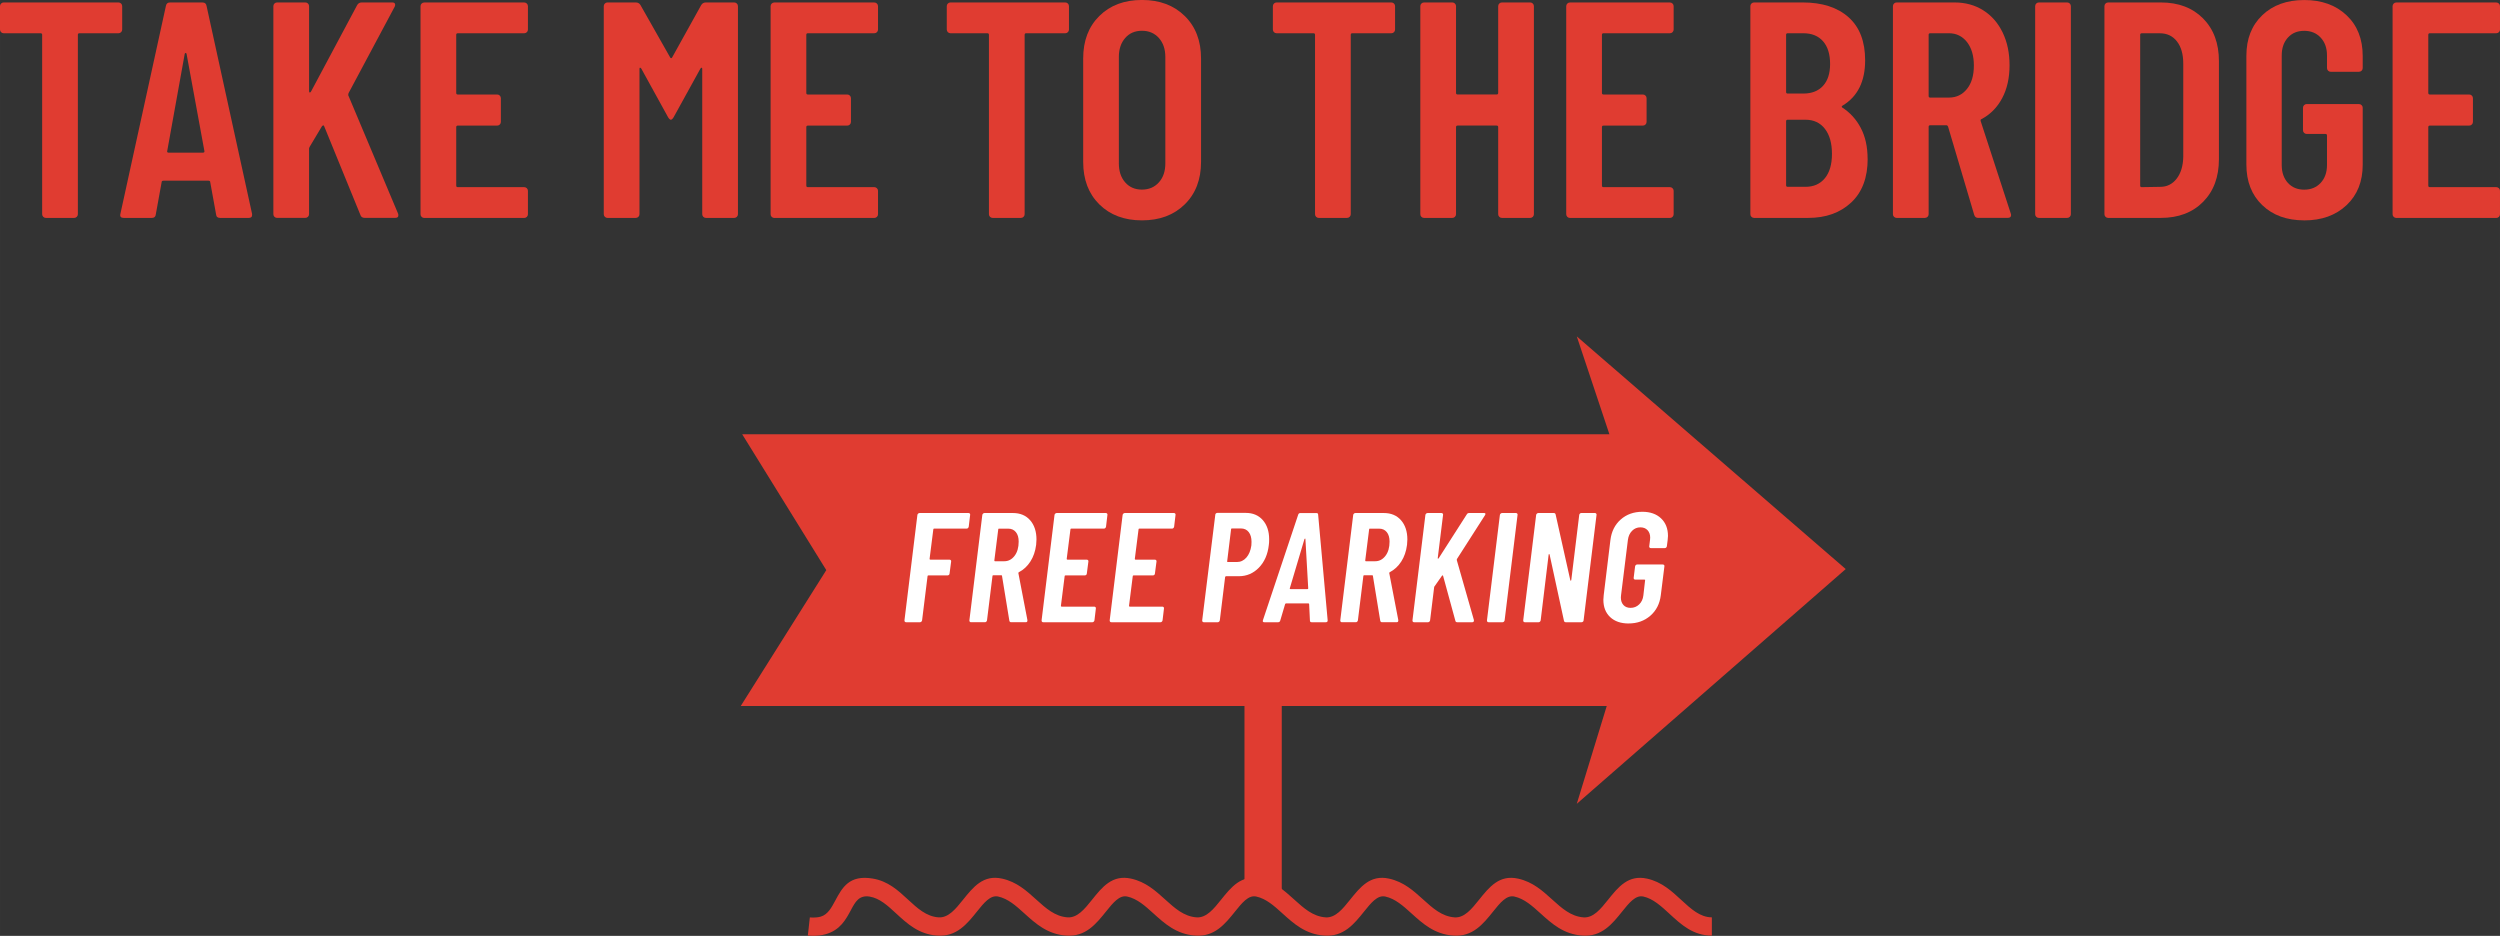 <?xml version="1.0" encoding="UTF-8"?>
<!DOCTYPE svg PUBLIC "-//W3C//DTD SVG 1.1//EN" "http://www.w3.org/Graphics/SVG/1.1/DTD/svg11.dtd">
<!-- Creator: CorelDRAW 2021.5 -->
<svg xmlns="http://www.w3.org/2000/svg" xml:space="preserve" width="45.434mm" height="17.008mm" version="1.1" style="shape-rendering:geometricPrecision; text-rendering:geometricPrecision; image-rendering:optimizeQuality; fill-rule:evenodd; clip-rule:evenodd"
viewBox="0 0 763.17 285.69"
 xmlns:xlink="http://www.w3.org/1999/xlink"
 xmlns:xodm="http://www.corel.com/coreldraw/odm/2003">
 <rect x="0" y="0" width="763.17" height="285.69" fill="#333333" stroke="none"/>
 <defs>
  <style type="text/css">
   <![CDATA[
    .fil1 {fill:#E03C31;fill-rule:nonzero}
    .fil0 {fill:#E03C31;fill-rule:nonzero}
    .fil2 {fill:white;fill-rule:nonzero}
   ]]>
  </style>
 </defs>
 <g id="Layer_x0020_1">
  <path class="fil0" d="M36.17 0.75c0.31,0 0.58,0.11 0.8,0.33 0.22,0.22 0.33,0.49 0.33,0.8l0 7.14c0,0.31 -0.11,0.58 -0.33,0.8 -0.22,0.22 -0.49,0.33 -0.8,0.33l-11.93 0c-0.31,0 -0.47,0.16 -0.47,0.47l0 54.77c0,0.31 -0.11,0.58 -0.33,0.8 -0.22,0.22 -0.49,0.33 -0.8,0.33l-8.64 0c-0.31,0 -0.58,-0.11 -0.8,-0.33 -0.22,-0.22 -0.33,-0.49 -0.33,-0.8l0 -54.77c0,-0.31 -0.16,-0.47 -0.47,-0.47l-11.27 0c-0.31,0 -0.58,-0.11 -0.8,-0.33 -0.22,-0.22 -0.33,-0.49 -0.33,-0.8l0 -7.14c0,-0.31 0.11,-0.58 0.33,-0.8 0.22,-0.22 0.49,-0.33 0.8,-0.33l35.04 0z"/>
  <path id="_1" class="fil0" d="M67.19 66.52c-0.75,0 -1.16,-0.34 -1.22,-1.03l-1.79 -9.86c0,-0.31 -0.19,-0.47 -0.56,-0.47l-13.72 0c-0.38,0 -0.56,0.16 -0.56,0.47l-1.79 9.86c-0.06,0.69 -0.47,1.03 -1.22,1.03l-8.55 0c-0.88,0 -1.22,-0.41 -1.03,-1.22l13.9 -63.51c0.13,-0.69 0.53,-1.03 1.22,-1.03l9.96 0c0.69,0 1.1,0.34 1.22,1.03l13.9 63.51 0 0.38c0,0.56 -0.34,0.84 -1.03,0.84l-8.74 0zm-16.16 -20.39c-0.06,0.31 0.09,0.47 0.47,0.47l10.43 0c0.38,0 0.53,-0.16 0.47,-0.47l-5.45 -29.69c-0.06,-0.19 -0.16,-0.28 -0.28,-0.28 -0.13,0 -0.22,0.09 -0.28,0.28l-5.35 29.69z"/>
  <path id="_2" class="fil0" d="M84.58 66.52c-0.31,0 -0.58,-0.11 -0.8,-0.33 -0.22,-0.22 -0.33,-0.49 -0.33,-0.8l0 -63.51c0,-0.31 0.11,-0.58 0.33,-0.8 0.22,-0.22 0.49,-0.33 0.8,-0.33l8.64 0c0.31,0 0.58,0.11 0.8,0.33 0.22,0.22 0.33,0.49 0.33,0.8l0 25.93c0,0.25 0.06,0.39 0.19,0.42 0.13,0.03 0.25,-0.05 0.38,-0.24l14.09 -26.4c0.31,-0.56 0.78,-0.84 1.41,-0.84l9.3 0c0.44,0 0.72,0.12 0.84,0.38 0.12,0.25 0.09,0.56 -0.09,0.94l-14.09 26.4c-0.06,0.25 -0.09,0.44 -0.09,0.56l15.22 36.17c0.06,0.13 0.09,0.31 0.09,0.56 0,0.5 -0.31,0.75 -0.94,0.75l-9.3 0c-0.69,0 -1.13,-0.28 -1.32,-0.84l-11.09 -27.15c-0.06,-0.19 -0.16,-0.27 -0.28,-0.24 -0.13,0.03 -0.25,0.11 -0.38,0.24l-3.76 6.29c-0.12,0.25 -0.19,0.44 -0.19,0.56l0 20.01c0,0.31 -0.11,0.58 -0.33,0.8 -0.22,0.22 -0.49,0.33 -0.8,0.33l-8.64 0z"/>
  <path id="_3" class="fil0" d="M161.16 9.02c0,0.31 -0.11,0.58 -0.33,0.8 -0.22,0.22 -0.49,0.33 -0.8,0.33l-20.29 0c-0.31,0 -0.47,0.16 -0.47,0.47l0 17.76c0,0.31 0.16,0.47 0.47,0.47l12.03 0c0.31,0 0.58,0.11 0.8,0.33 0.22,0.22 0.33,0.49 0.33,0.8l0 7.23c0,0.31 -0.11,0.58 -0.33,0.8 -0.22,0.22 -0.49,0.33 -0.8,0.33l-12.03 0c-0.31,0 -0.47,0.16 -0.47,0.47l0 17.85c0,0.31 0.16,0.47 0.47,0.47l20.29 0c0.31,0 0.58,0.11 0.8,0.33 0.22,0.22 0.33,0.49 0.33,0.8l0 7.14c0,0.31 -0.11,0.58 -0.33,0.8 -0.22,0.22 -0.49,0.33 -0.8,0.33l-30.53 0c-0.31,0 -0.58,-0.11 -0.8,-0.33 -0.22,-0.22 -0.33,-0.49 -0.33,-0.8l0 -63.51c0,-0.31 0.11,-0.58 0.33,-0.8 0.22,-0.22 0.49,-0.33 0.8,-0.33l30.53 0c0.31,0 0.58,0.11 0.8,0.33 0.22,0.22 0.33,0.49 0.33,0.8l0 7.14z"/>
  <path id="_4" class="fil0" d="M214.09 1.5c0.31,-0.5 0.78,-0.75 1.41,-0.75l8.64 0c0.31,0 0.58,0.11 0.8,0.33 0.22,0.22 0.33,0.49 0.33,0.8l0 63.51c0,0.31 -0.11,0.58 -0.33,0.8 -0.22,0.22 -0.49,0.33 -0.8,0.33l-8.64 0c-0.31,0 -0.58,-0.11 -0.8,-0.33 -0.22,-0.22 -0.33,-0.49 -0.33,-0.8l0 -44.35c0,-0.25 -0.06,-0.37 -0.19,-0.37 -0.12,0 -0.25,0.09 -0.37,0.28l-8.18 14.85c-0.31,0.5 -0.59,0.75 -0.84,0.75 -0.25,0 -0.53,-0.25 -0.84,-0.75l-8.18 -14.85c-0.12,-0.19 -0.25,-0.28 -0.37,-0.28 -0.13,0 -0.19,0.12 -0.19,0.37l0 44.35c0,0.31 -0.11,0.58 -0.33,0.8 -0.22,0.22 -0.49,0.33 -0.8,0.33l-8.64 0c-0.31,0 -0.58,-0.11 -0.8,-0.33 -0.22,-0.22 -0.33,-0.49 -0.33,-0.8l0 -63.51c0,-0.31 0.11,-0.58 0.33,-0.8 0.22,-0.22 0.49,-0.33 0.8,-0.33l8.64 0c0.63,0 1.1,0.25 1.41,0.75l9.11 16.07c0.19,0.25 0.38,0.25 0.56,0l8.92 -16.07z"/>
  <path id="_5" class="fil0" d="M268.03 9.02c0,0.31 -0.11,0.58 -0.33,0.8 -0.22,0.22 -0.49,0.33 -0.8,0.33l-20.29 0c-0.31,0 -0.47,0.16 -0.47,0.47l0 17.76c0,0.31 0.16,0.47 0.47,0.47l12.03 0c0.31,0 0.58,0.11 0.8,0.33 0.22,0.22 0.33,0.49 0.33,0.8l0 7.23c0,0.31 -0.11,0.58 -0.33,0.8 -0.22,0.22 -0.49,0.33 -0.8,0.33l-12.03 0c-0.31,0 -0.47,0.16 -0.47,0.47l0 17.85c0,0.31 0.16,0.47 0.47,0.47l20.29 0c0.31,0 0.58,0.11 0.8,0.33 0.22,0.22 0.33,0.49 0.33,0.8l0 7.14c0,0.31 -0.11,0.58 -0.33,0.8 -0.22,0.22 -0.49,0.33 -0.8,0.33l-30.53 0c-0.31,0 -0.58,-0.11 -0.8,-0.33 -0.22,-0.22 -0.33,-0.49 -0.33,-0.8l0 -63.51c0,-0.31 0.11,-0.58 0.33,-0.8 0.22,-0.22 0.49,-0.33 0.8,-0.33l30.53 0c0.31,0 0.58,0.11 0.8,0.33 0.22,0.22 0.33,0.49 0.33,0.8l0 7.14z"/>
  <path id="_6" class="fil0" d="M325.19 0.75c0.31,0 0.58,0.11 0.8,0.33 0.22,0.22 0.33,0.49 0.33,0.8l0 7.14c0,0.31 -0.11,0.58 -0.33,0.8 -0.22,0.22 -0.49,0.33 -0.8,0.33l-11.93 0c-0.31,0 -0.47,0.16 -0.47,0.47l0 54.77c0,0.31 -0.11,0.58 -0.33,0.8 -0.22,0.22 -0.49,0.33 -0.8,0.33l-8.64 0c-0.31,0 -0.58,-0.11 -0.8,-0.33 -0.22,-0.22 -0.33,-0.49 -0.33,-0.8l0 -54.77c0,-0.31 -0.16,-0.47 -0.47,-0.47l-11.27 0c-0.31,0 -0.58,-0.11 -0.8,-0.33 -0.22,-0.22 -0.33,-0.49 -0.33,-0.8l0 -7.14c0,-0.31 0.11,-0.58 0.33,-0.8 0.22,-0.22 0.49,-0.33 0.8,-0.33l35.04 0z"/>
  <path id="_7" class="fil0" d="M348.6 67.27c-5.39,0 -9.72,-1.63 -13.01,-4.88 -3.29,-3.26 -4.93,-7.58 -4.93,-12.97l0 -31.57c0,-5.39 1.64,-9.71 4.93,-12.97 3.29,-3.26 7.63,-4.89 13.01,-4.89 5.39,0 9.74,1.63 13.06,4.89 3.32,3.26 4.98,7.58 4.98,12.97l0 31.57c0,5.39 -1.66,9.71 -4.98,12.97 -3.32,3.26 -7.67,4.88 -13.06,4.88zm0 -9.39c2.13,0 3.85,-0.74 5.17,-2.21 1.32,-1.47 1.97,-3.4 1.97,-5.78l0 -32.51c0,-2.38 -0.66,-4.31 -1.97,-5.78 -1.32,-1.47 -3.04,-2.21 -5.17,-2.21 -2.13,0 -3.84,0.74 -5.12,2.21 -1.28,1.47 -1.93,3.4 -1.93,5.78l0 32.51c0,2.38 0.64,4.31 1.93,5.78 1.28,1.47 2.99,2.21 5.12,2.21z"/>
  <path id="_8" class="fil0" d="M424.74 0.75c0.31,0 0.58,0.11 0.8,0.33 0.22,0.22 0.33,0.49 0.33,0.8l0 7.14c0,0.31 -0.11,0.58 -0.33,0.8 -0.22,0.22 -0.49,0.33 -0.8,0.33l-11.93 0c-0.31,0 -0.47,0.16 -0.47,0.47l0 54.77c0,0.31 -0.11,0.58 -0.33,0.8 -0.22,0.22 -0.49,0.33 -0.8,0.33l-8.64 0c-0.31,0 -0.58,-0.11 -0.8,-0.33 -0.22,-0.22 -0.33,-0.49 -0.33,-0.8l0 -54.77c0,-0.31 -0.16,-0.47 -0.47,-0.47l-11.27 0c-0.31,0 -0.58,-0.11 -0.8,-0.33 -0.22,-0.22 -0.33,-0.49 -0.33,-0.8l0 -7.14c0,-0.31 0.11,-0.58 0.33,-0.8 0.22,-0.22 0.49,-0.33 0.8,-0.33l35.04 0z"/>
  <path id="_9" class="fil0" d="M457.35 1.88c0,-0.31 0.11,-0.58 0.33,-0.8 0.22,-0.22 0.49,-0.33 0.8,-0.33l8.64 0c0.31,0 0.58,0.11 0.8,0.33 0.22,0.22 0.33,0.49 0.33,0.8l0 63.51c0,0.31 -0.11,0.58 -0.33,0.8 -0.22,0.22 -0.49,0.33 -0.8,0.33l-8.64 0c-0.31,0 -0.58,-0.11 -0.8,-0.33 -0.22,-0.22 -0.33,-0.49 -0.33,-0.8l0 -26.59c0,-0.31 -0.16,-0.47 -0.47,-0.47l-11.93 0c-0.31,0 -0.47,0.16 -0.47,0.47l0 26.59c0,0.31 -0.11,0.58 -0.33,0.8 -0.22,0.22 -0.49,0.33 -0.8,0.33l-8.64 0c-0.31,0 -0.58,-0.11 -0.8,-0.33 -0.22,-0.22 -0.33,-0.49 -0.33,-0.8l0 -63.51c0,-0.31 0.11,-0.58 0.33,-0.8 0.22,-0.22 0.49,-0.33 0.8,-0.33l8.64 0c0.31,0 0.58,0.11 0.8,0.33 0.22,0.22 0.33,0.49 0.33,0.8l0 26.49c0,0.31 0.16,0.47 0.47,0.47l11.93 0c0.31,0 0.47,-0.16 0.47,-0.47l0 -26.49z"/>
  <path id="_10" class="fil0" d="M510.91 9.02c0,0.31 -0.11,0.58 -0.33,0.8 -0.22,0.22 -0.49,0.33 -0.8,0.33l-20.29 0c-0.31,0 -0.47,0.16 -0.47,0.47l0 17.76c0,0.31 0.16,0.47 0.47,0.47l12.03 0c0.31,0 0.58,0.11 0.8,0.33 0.22,0.22 0.33,0.49 0.33,0.8l0 7.23c0,0.31 -0.11,0.58 -0.33,0.8 -0.22,0.22 -0.49,0.33 -0.8,0.33l-12.03 0c-0.31,0 -0.47,0.16 -0.47,0.47l0 17.85c0,0.31 0.16,0.47 0.47,0.47l20.29 0c0.31,0 0.58,0.11 0.8,0.33 0.22,0.22 0.33,0.49 0.33,0.8l0 7.14c0,0.31 -0.11,0.58 -0.33,0.8 -0.22,0.22 -0.49,0.33 -0.8,0.33l-30.53 0c-0.31,0 -0.58,-0.11 -0.8,-0.33 -0.22,-0.22 -0.33,-0.49 -0.33,-0.8l0 -63.51c0,-0.31 0.11,-0.58 0.33,-0.8 0.22,-0.22 0.49,-0.33 0.8,-0.33l30.53 0c0.31,0 0.58,0.11 0.8,0.33 0.22,0.22 0.33,0.49 0.33,0.8l0 7.14z"/>
  <path id="_11" class="fil0" d="M570.14 48.48c0,5.76 -1.68,10.21 -5.03,13.34 -3.35,3.13 -7.72,4.7 -13.11,4.7l-16.54 0c-0.31,0 -0.58,-0.11 -0.8,-0.33 -0.22,-0.22 -0.33,-0.49 -0.33,-0.8l0 -63.51c0,-0.31 0.11,-0.58 0.33,-0.8 0.22,-0.22 0.49,-0.33 0.8,-0.33l14.84 0c5.95,0 10.62,1.5 14,4.51 3.38,3.01 5.07,7.39 5.07,13.15 0,6.45 -2.29,11.06 -6.86,13.81 -0.31,0.19 -0.37,0.38 -0.19,0.56 2.44,1.57 4.35,3.66 5.73,6.3 1.38,2.63 2.07,5.76 2.07,9.39zm-24.43 -38.33c-0.31,0 -0.47,0.16 -0.47,0.47l0 17.47c0,0.31 0.16,0.47 0.47,0.47l4.79 0c2.57,0 4.57,-0.78 6.01,-2.35 1.44,-1.57 2.16,-3.79 2.16,-6.67 0,-3.01 -0.72,-5.32 -2.16,-6.95 -1.44,-1.63 -3.45,-2.44 -6.01,-2.44l-4.79 0zm5.45 46.88c2.51,0 4.48,-0.88 5.92,-2.63 1.44,-1.75 2.16,-4.23 2.16,-7.42 0,-3.26 -0.72,-5.81 -2.16,-7.66 -1.44,-1.85 -3.41,-2.77 -5.92,-2.77l-5.45 0c-0.31,0 -0.47,0.16 -0.47,0.47l0 19.54c0,0.31 0.16,0.47 0.47,0.47l5.45 0z"/>
  <path id="_12" class="fil0" d="M603.88 66.52c-0.63,0 -1.03,-0.31 -1.22,-0.94l-7.99 -26.96c-0.12,-0.25 -0.28,-0.38 -0.47,-0.38l-4.98 0c-0.31,0 -0.47,0.16 -0.47,0.47l0 26.68c0,0.31 -0.11,0.58 -0.33,0.8 -0.22,0.22 -0.49,0.33 -0.8,0.33l-8.64 0c-0.31,0 -0.58,-0.11 -0.8,-0.33 -0.22,-0.22 -0.33,-0.49 -0.33,-0.8l0 -63.51c0,-0.31 0.11,-0.58 0.33,-0.8 0.22,-0.22 0.49,-0.33 0.8,-0.33l17.66 0c3.32,0 6.25,0.8 8.78,2.4 2.54,1.6 4.51,3.85 5.92,6.76 1.41,2.91 2.11,6.25 2.11,10.01 0,3.88 -0.75,7.23 -2.25,10.05 -1.5,2.82 -3.6,4.95 -6.3,6.39 -0.25,0.06 -0.34,0.25 -0.28,0.56l9.21 28.28c0.06,0.13 0.09,0.28 0.09,0.47 0,0.56 -0.34,0.84 -1.03,0.84l-9.02 0zm-14.66 -56.37c-0.31,0 -0.47,0.16 -0.47,0.47l0 18.7c0,0.31 0.16,0.47 0.47,0.47l5.73 0c2.26,0 4.09,-0.88 5.5,-2.63 1.41,-1.75 2.11,-4.13 2.11,-7.14 0,-3.01 -0.71,-5.4 -2.11,-7.19 -1.41,-1.78 -3.24,-2.68 -5.5,-2.68l-5.73 0z"/>
  <path id="_13" class="fil0" d="M622.4 66.52c-0.31,0 -0.58,-0.11 -0.8,-0.33 -0.22,-0.22 -0.33,-0.49 -0.33,-0.8l0 -63.51c0,-0.31 0.11,-0.58 0.33,-0.8 0.22,-0.22 0.49,-0.33 0.8,-0.33l8.64 0c0.31,0 0.58,0.11 0.8,0.33 0.22,0.22 0.33,0.49 0.33,0.8l0 63.51c0,0.31 -0.11,0.58 -0.33,0.8 -0.22,0.22 -0.49,0.33 -0.8,0.33l-8.64 0z"/>
  <path id="_14" class="fil0" d="M643.55 66.52c-0.31,0 -0.58,-0.11 -0.8,-0.33 -0.22,-0.22 -0.33,-0.49 -0.33,-0.8l0 -63.51c0,-0.31 0.11,-0.58 0.33,-0.8 0.22,-0.22 0.49,-0.33 0.8,-0.33l16.06 0c5.39,0 9.69,1.63 12.92,4.88 3.23,3.26 4.84,7.61 4.84,13.06l0 29.88c0,5.45 -1.61,9.8 -4.84,13.06 -3.23,3.26 -7.53,4.89 -12.92,4.89l-16.06 0zm9.77 -9.86c0,0.31 0.16,0.47 0.47,0.47l5.64 -0.09c2.07,0 3.74,-0.83 5.03,-2.49 1.28,-1.66 1.96,-3.87 2.02,-6.62l0 -28.56c0,-2.82 -0.64,-5.06 -1.92,-6.72 -1.28,-1.66 -3.02,-2.49 -5.22,-2.49l-5.54 0c-0.31,0 -0.47,0.16 -0.47,0.47l0 46.04z"/>
  <path id="_15" class="fil0" d="M703.41 67.27c-5.32,0 -9.6,-1.55 -12.82,-4.65 -3.23,-3.1 -4.84,-7.22 -4.84,-12.35l0 -33.26c0,-5.13 1.61,-9.25 4.84,-12.35 3.23,-3.1 7.5,-4.65 12.82,-4.65 5.32,0 9.63,1.55 12.92,4.65 3.29,3.1 4.93,7.25 4.93,12.45l0 3.67c0,0.31 -0.11,0.58 -0.33,0.8 -0.22,0.22 -0.49,0.33 -0.8,0.33l-8.64 0c-0.31,0 -0.58,-0.11 -0.8,-0.33 -0.22,-0.22 -0.33,-0.49 -0.33,-0.8l0 -3.85c0,-2.25 -0.64,-4.07 -1.93,-5.45 -1.28,-1.38 -2.96,-2.07 -5.03,-2.07 -2.07,0 -3.73,0.69 -4.98,2.07 -1.25,1.38 -1.88,3.19 -1.88,5.45l0 33.45c0,2.25 0.63,4.07 1.88,5.45 1.25,1.38 2.91,2.07 4.98,2.07 2.07,0 3.74,-0.69 5.03,-2.07 1.28,-1.38 1.93,-3.19 1.93,-5.45l0 -9.02c0,-0.31 -0.16,-0.47 -0.47,-0.47l-5.73 0c-0.31,0 -0.58,-0.11 -0.8,-0.33 -0.22,-0.22 -0.33,-0.49 -0.33,-0.8l0 -6.86c0,-0.31 0.11,-0.58 0.33,-0.8 0.22,-0.22 0.49,-0.33 0.8,-0.33l15.97 0c0.31,0 0.58,0.11 0.8,0.33 0.22,0.22 0.33,0.49 0.33,0.8l0 17.38c0,5.13 -1.64,9.25 -4.93,12.35 -3.29,3.1 -7.59,4.65 -12.92,4.65z"/>
  <path id="_16" class="fil0" d="M763.17 9.02c0,0.31 -0.11,0.58 -0.33,0.8 -0.22,0.22 -0.49,0.33 -0.8,0.33l-20.29 0c-0.31,0 -0.47,0.16 -0.47,0.47l0 17.76c0,0.31 0.16,0.47 0.47,0.47l12.03 0c0.31,0 0.58,0.11 0.8,0.33 0.22,0.22 0.33,0.49 0.33,0.8l0 7.23c0,0.31 -0.11,0.58 -0.33,0.8 -0.22,0.22 -0.49,0.33 -0.8,0.33l-12.03 0c-0.31,0 -0.47,0.16 -0.47,0.47l0 17.85c0,0.31 0.16,0.47 0.47,0.47l20.29 0c0.31,0 0.58,0.11 0.8,0.33 0.22,0.22 0.33,0.49 0.33,0.8l0 7.14c0,0.31 -0.11,0.58 -0.33,0.8 -0.22,0.22 -0.49,0.33 -0.8,0.33l-30.53 0c-0.31,0 -0.58,-0.11 -0.8,-0.33 -0.22,-0.22 -0.33,-0.49 -0.33,-0.8l0 -63.51c0,-0.31 0.11,-0.58 0.33,-0.8 0.22,-0.22 0.49,-0.33 0.8,-0.33l30.53 0c0.31,0 0.58,0.11 0.8,0.33 0.22,0.22 0.33,0.49 0.33,0.8l0 7.14z"/>
 </g>
 <g id="Layer_x0020_1_0">
  <polygon class="fil1" points="226.57,132.57 491.3,132.57 481.34,102.69 563.44,173.72 481.34,245.38 490.49,215.51 391.28,215.51 391.28,272.64 379.9,269.17 379.9,215.51 226.13,215.51 252.24,174.04 "/>
  <path class="fil2" d="M295.71 160.8c-0.03,0.16 -0.1,0.29 -0.21,0.4 -0.11,0.11 -0.25,0.17 -0.4,0.17l-9.95 0c-0.16,0 -0.24,0.08 -0.24,0.24l-1.14 9c0,0.16 0.08,0.24 0.24,0.24l5.86 0c0.16,0 0.29,0.06 0.38,0.17 0.1,0.11 0.13,0.25 0.1,0.4l-0.48 3.67c0,0.16 -0.06,0.29 -0.19,0.4 -0.13,0.11 -0.27,0.17 -0.43,0.17l-5.86 0c-0.16,0 -0.24,0.08 -0.24,0.24l-1.67 13.48c-0.03,0.16 -0.1,0.29 -0.22,0.4 -0.11,0.11 -0.25,0.17 -0.4,0.17l-4.24 0c-0.35,0 -0.52,-0.19 -0.52,-0.57l3.95 -32.2c0.03,-0.16 0.11,-0.29 0.24,-0.4 0.13,-0.11 0.27,-0.17 0.43,-0.17l14.95 0c0.16,0 0.29,0.06 0.38,0.17 0.1,0.11 0.13,0.25 0.1,0.4l-0.43 3.62z"/>
  <path id="_1_1" class="fil2" d="M308.69 189.95c-0.32,0 -0.51,-0.16 -0.57,-0.48l-2.24 -13.67c0,-0.03 -0.02,-0.07 -0.05,-0.12 -0.03,-0.05 -0.08,-0.07 -0.14,-0.07l-2.48 0c-0.16,0 -0.24,0.08 -0.24,0.24l-1.67 13.53c-0.03,0.16 -0.1,0.29 -0.22,0.4 -0.11,0.11 -0.25,0.17 -0.4,0.17l-4.24 0c-0.35,0 -0.52,-0.19 -0.52,-0.57l3.95 -32.2c0.03,-0.16 0.11,-0.29 0.24,-0.4 0.13,-0.11 0.27,-0.17 0.43,-0.17l8.67 0c2.22,0 3.98,0.74 5.26,2.21 1.29,1.48 1.93,3.44 1.93,5.88 0,0.32 -0.03,0.86 -0.1,1.62 -0.25,1.97 -0.84,3.67 -1.76,5.1 -0.92,1.43 -2.08,2.51 -3.48,3.24 -0.13,0.03 -0.19,0.13 -0.19,0.29l2.76 14.33 0 0.19c0,0.32 -0.17,0.48 -0.52,0.48l-4.43 0zm-3.72 -28.58c-0.16,0 -0.24,0.08 -0.24,0.24l-1.19 9.48c0,0.16 0.06,0.24 0.19,0.24l2.86 0c1.24,0 2.28,-0.55 3.12,-1.64 0.84,-1.1 1.26,-2.55 1.26,-4.36 0,-1.24 -0.29,-2.21 -0.86,-2.9 -0.57,-0.7 -1.35,-1.05 -2.33,-1.05l-2.81 0z"/>
  <path id="_2_2" class="fil2" d="M337.63 160.8c-0.03,0.16 -0.1,0.29 -0.22,0.4 -0.11,0.11 -0.25,0.17 -0.4,0.17l-10 0c-0.16,0 -0.24,0.08 -0.24,0.24l-1.14 9c0,0.16 0.08,0.24 0.24,0.24l5.9 0c0.16,0 0.29,0.06 0.38,0.17 0.1,0.11 0.13,0.25 0.1,0.4l-0.48 3.67c0,0.16 -0.06,0.29 -0.19,0.4 -0.13,0.11 -0.27,0.17 -0.43,0.17l-5.91 0c-0.16,0 -0.24,0.08 -0.24,0.24l-1.14 9.05c0,0.16 0.08,0.24 0.24,0.24l9.95 0c0.16,0 0.29,0.06 0.38,0.17 0.1,0.11 0.13,0.25 0.1,0.4l-0.43 3.62c-0.03,0.16 -0.1,0.29 -0.22,0.4 -0.11,0.11 -0.25,0.17 -0.4,0.17l-15 0c-0.35,0 -0.52,-0.19 -0.52,-0.57l3.95 -32.2c0.03,-0.16 0.11,-0.29 0.24,-0.4 0.13,-0.11 0.27,-0.17 0.43,-0.17l15 0c0.16,0 0.29,0.06 0.38,0.17 0.1,0.11 0.13,0.25 0.1,0.4l-0.43 3.62z"/>
  <path id="_3_3" class="fil2" d="M358.42 160.8c-0.03,0.16 -0.1,0.29 -0.22,0.4 -0.11,0.11 -0.25,0.17 -0.4,0.17l-10 0c-0.16,0 -0.24,0.08 -0.24,0.24l-1.14 9c0,0.16 0.08,0.24 0.24,0.24l5.9 0c0.16,0 0.29,0.06 0.38,0.17 0.1,0.11 0.13,0.25 0.1,0.4l-0.48 3.67c0,0.16 -0.06,0.29 -0.19,0.4 -0.13,0.11 -0.27,0.17 -0.43,0.17l-5.91 0c-0.16,0 -0.24,0.08 -0.24,0.24l-1.14 9.05c0,0.16 0.08,0.24 0.24,0.24l9.95 0c0.16,0 0.29,0.06 0.38,0.17 0.1,0.11 0.13,0.25 0.1,0.4l-0.43 3.62c-0.03,0.16 -0.1,0.29 -0.22,0.4 -0.11,0.11 -0.25,0.17 -0.4,0.17l-15 0c-0.35,0 -0.52,-0.19 -0.52,-0.57l3.95 -32.2c0.03,-0.16 0.11,-0.29 0.24,-0.4 0.13,-0.11 0.27,-0.17 0.43,-0.17l15 0c0.16,0 0.29,0.06 0.38,0.17 0.1,0.11 0.13,0.25 0.1,0.4l-0.43 3.62z"/>
  <path id="_4_4" class="fil2" d="M380.28 156.57c2.19,0 3.93,0.74 5.22,2.21 1.28,1.48 1.93,3.42 1.93,5.83 0,0.76 -0.03,1.35 -0.1,1.76 -0.32,2.86 -1.33,5.16 -3.02,6.91 -1.7,1.75 -3.74,2.62 -6.12,2.62l-3.91 0c-0.13,0 -0.22,0.08 -0.29,0.24l-1.62 13.24c-0.03,0.16 -0.1,0.29 -0.22,0.4 -0.11,0.11 -0.25,0.17 -0.4,0.17l-4.24 0c-0.35,0 -0.52,-0.19 -0.52,-0.57l4 -32.24c0,-0.16 0.06,-0.29 0.19,-0.4 0.13,-0.11 0.27,-0.17 0.43,-0.17l8.67 0zm-2.71 15c1.14,0 2.11,-0.45 2.91,-1.36 0.79,-0.91 1.3,-2.13 1.52,-3.69 0.03,-0.25 0.05,-0.62 0.05,-1.1 0,-1.27 -0.29,-2.27 -0.86,-3 -0.57,-0.73 -1.37,-1.1 -2.38,-1.1l-2.76 0c-0.16,0 -0.24,0.08 -0.24,0.24l-1.19 9.76c-0.06,0.16 0,0.24 0.19,0.24l2.76 0z"/>
  <path id="_5_5" class="fil2" d="M400.4 189.95c-0.35,0 -0.52,-0.17 -0.52,-0.52l-0.24 -5c0,-0.16 -0.1,-0.24 -0.29,-0.24l-6.72 0c-0.16,0 -0.27,0.08 -0.33,0.24l-1.48 5c-0.1,0.35 -0.32,0.52 -0.67,0.52l-4.19 0c-0.41,0 -0.56,-0.21 -0.43,-0.62l10.76 -32.19c0.1,-0.35 0.32,-0.52 0.67,-0.52l4.91 0c0.35,0 0.52,0.17 0.52,0.52l2.9 32.19 0 0.1c0,0.35 -0.19,0.52 -0.57,0.52l-4.33 0zm-6.67 -10.34c-0.03,0.16 0.05,0.24 0.24,0.24l5.1 0c0.19,0 0.29,-0.08 0.29,-0.24l-0.86 -15.05c0,-0.1 -0.03,-0.14 -0.1,-0.14 -0.06,0 -0.13,0.05 -0.19,0.14l-4.48 15.05z"/>
  <path id="_6_6" class="fil2" d="M421.91 189.95c-0.32,0 -0.51,-0.16 -0.57,-0.48l-2.24 -13.67c0,-0.03 -0.02,-0.07 -0.05,-0.12 -0.03,-0.05 -0.08,-0.07 -0.14,-0.07l-2.48 0c-0.16,0 -0.24,0.08 -0.24,0.24l-1.67 13.53c-0.03,0.16 -0.1,0.29 -0.22,0.4 -0.11,0.11 -0.25,0.17 -0.4,0.17l-4.24 0c-0.35,0 -0.52,-0.19 -0.52,-0.57l3.95 -32.2c0.03,-0.16 0.11,-0.29 0.24,-0.4 0.13,-0.11 0.27,-0.17 0.43,-0.17l8.67 0c2.22,0 3.98,0.74 5.26,2.21 1.29,1.48 1.93,3.44 1.93,5.88 0,0.32 -0.03,0.86 -0.1,1.62 -0.25,1.97 -0.84,3.67 -1.76,5.1 -0.92,1.43 -2.08,2.51 -3.48,3.24 -0.13,0.03 -0.19,0.13 -0.19,0.29l2.76 14.33 0 0.19c0,0.32 -0.17,0.48 -0.52,0.48l-4.43 0zm-3.72 -28.58c-0.16,0 -0.24,0.08 -0.24,0.24l-1.19 9.48c0,0.16 0.06,0.24 0.19,0.24l2.86 0c1.24,0 2.28,-0.55 3.12,-1.64 0.84,-1.1 1.26,-2.55 1.26,-4.36 0,-1.24 -0.29,-2.21 -0.86,-2.9 -0.57,-0.7 -1.35,-1.05 -2.33,-1.05l-2.81 0z"/>
  <path id="_7_7" class="fil2" d="M431.7 189.95c-0.35,0 -0.52,-0.19 -0.52,-0.57l3.95 -32.2c0.03,-0.16 0.11,-0.29 0.24,-0.4 0.13,-0.11 0.27,-0.17 0.43,-0.17l4.24 0c0.16,0 0.29,0.06 0.38,0.17 0.1,0.11 0.13,0.25 0.1,0.4l-1.62 13.15c-0.03,0.13 -0.01,0.2 0.07,0.21 0.08,0.02 0.15,-0.02 0.21,-0.12l8.57 -13.38c0.16,-0.29 0.4,-0.43 0.71,-0.43l4.57 0c0.29,0 0.43,0.1 0.43,0.29 0,0.1 -0.05,0.22 -0.14,0.38l-8.57 13.38c-0.03,0.13 -0.05,0.22 -0.05,0.29l5.24 18.34 0 0.14c0,0.35 -0.17,0.52 -0.52,0.52l-4.57 0c-0.32,0 -0.51,-0.14 -0.57,-0.43l-3.76 -13.76c-0.03,-0.1 -0.08,-0.14 -0.14,-0.12 -0.06,0.02 -0.13,0.06 -0.19,0.12l-2.24 3.19c-0.03,0.03 -0.06,0.07 -0.1,0.12 -0.03,0.05 -0.05,0.1 -0.05,0.17l-1.24 10.14c-0.03,0.16 -0.1,0.29 -0.22,0.4 -0.11,0.11 -0.25,0.17 -0.4,0.17l-4.24 0z"/>
  <path id="_8_8" class="fil2" d="M454.44 189.95c-0.35,0 -0.52,-0.19 -0.52,-0.57l3.95 -32.2c0.03,-0.16 0.11,-0.29 0.24,-0.4 0.13,-0.11 0.27,-0.17 0.43,-0.17l4.24 0c0.16,0 0.29,0.06 0.38,0.17 0.1,0.11 0.13,0.25 0.1,0.4l-3.95 32.2c-0.03,0.16 -0.1,0.29 -0.22,0.4 -0.11,0.11 -0.25,0.17 -0.4,0.17l-4.24 0z"/>
  <path id="_9_9" class="fil2" d="M482.09 157.18c0.03,-0.16 0.1,-0.29 0.21,-0.4 0.11,-0.11 0.25,-0.17 0.4,-0.17l4.19 0c0.16,0 0.29,0.06 0.38,0.17 0.1,0.11 0.13,0.25 0.1,0.4l-3.95 32.2c0,0.16 -0.06,0.29 -0.19,0.4 -0.13,0.11 -0.27,0.17 -0.43,0.17l-4.81 0c-0.32,0 -0.51,-0.16 -0.57,-0.48l-4.38 -20.19c-0.03,-0.1 -0.09,-0.14 -0.17,-0.12 -0.08,0.02 -0.12,0.07 -0.12,0.17l-2.43 20.05c-0.03,0.16 -0.1,0.29 -0.22,0.4 -0.11,0.11 -0.25,0.17 -0.4,0.17l-4.19 0c-0.35,0 -0.52,-0.19 -0.52,-0.57l3.95 -32.2c0.03,-0.16 0.11,-0.29 0.24,-0.4 0.13,-0.11 0.27,-0.17 0.43,-0.17l4.71 0c0.32,0 0.51,0.16 0.57,0.48l4.48 20.05c0,0.1 0.04,0.13 0.12,0.12 0.08,-0.02 0.14,-0.07 0.17,-0.17l2.43 -19.91z"/>
  <path id="_10_10" class="fil2" d="M497.17 190.33c-2.38,0 -4.26,-0.65 -5.64,-1.95 -1.38,-1.3 -2.07,-3.06 -2.07,-5.29 0,-0.29 0.03,-0.75 0.1,-1.38l2.05 -16.86c0.32,-2.6 1.37,-4.69 3.14,-6.26 1.78,-1.57 3.98,-2.36 6.62,-2.36 2.38,0 4.28,0.67 5.69,2 1.41,1.33 2.12,3.13 2.12,5.38 0,0.29 -0.03,0.71 -0.1,1.28l-0.24 1.86c-0.03,0.16 -0.1,0.29 -0.21,0.4 -0.11,0.11 -0.25,0.17 -0.4,0.17l-4.29 0c-0.16,0 -0.29,-0.06 -0.38,-0.17 -0.1,-0.11 -0.13,-0.25 -0.1,-0.4l0.24 -1.95c0.03,-0.16 0.05,-0.38 0.05,-0.67 0,-0.95 -0.27,-1.71 -0.81,-2.29 -0.54,-0.57 -1.27,-0.86 -2.19,-0.86 -0.98,0 -1.83,0.35 -2.52,1.05 -0.7,0.7 -1.13,1.62 -1.28,2.76l-2.1 16.95c-0.03,0.16 -0.05,0.38 -0.05,0.67 0,0.95 0.26,1.71 0.79,2.29 0.52,0.57 1.25,0.86 2.17,0.86 1.02,0 1.89,-0.35 2.62,-1.05 0.73,-0.7 1.16,-1.62 1.29,-2.76l0.52 -4.57c0.06,-0.16 0,-0.24 -0.19,-0.24l-2.81 0c-0.16,0 -0.29,-0.06 -0.38,-0.17 -0.1,-0.11 -0.13,-0.25 -0.1,-0.4l0.43 -3.48c0.03,-0.16 0.1,-0.29 0.22,-0.4 0.11,-0.11 0.25,-0.17 0.4,-0.17l7.86 0c0.16,0 0.29,0.06 0.38,0.17 0.09,0.11 0.13,0.25 0.09,0.4l-1.1 8.81c-0.32,2.6 -1.38,4.69 -3.19,6.26 -1.81,1.57 -4.02,2.36 -6.62,2.36z"/>
  <path class="fil1" d="M522.62 285.62c-5.76,0 -9.37,-3.33 -13.02,-6.7 -2.47,-2.28 -4.98,-4.59 -7.95,-5.24 -2.36,-0.52 -4.35,1.96 -6.42,4.54 -3.07,3.83 -6.26,7.82 -12.19,7.39 -5.75,-0.42 -9.29,-3.62 -12.82,-6.82 -2.46,-2.23 -4.91,-4.45 -7.96,-5.11 -2.36,-0.52 -4.35,1.96 -6.42,4.54 -3.07,3.83 -6.26,7.82 -12.19,7.39 -5.75,-0.42 -9.29,-3.62 -12.82,-6.82 -2.46,-2.23 -4.91,-4.45 -7.96,-5.11 -2.36,-0.52 -4.35,1.96 -6.42,4.54 -3.07,3.83 -6.26,7.82 -12.19,7.39 -5.75,-0.42 -9.29,-3.62 -12.82,-6.82 -2.46,-2.23 -4.91,-4.45 -7.96,-5.11 -2.36,-0.52 -4.35,1.96 -6.42,4.54 -3.07,3.83 -6.26,7.82 -12.19,7.39 -5.75,-0.42 -9.29,-3.62 -12.82,-6.82 -2.46,-2.23 -4.91,-4.45 -7.96,-5.11 -2.36,-0.52 -4.35,1.96 -6.42,4.54 -3.07,3.83 -6.27,7.82 -12.19,7.39 -5.75,-0.42 -9.29,-3.62 -12.82,-6.82 -2.46,-2.23 -4.91,-4.45 -7.96,-5.11 -2.36,-0.52 -4.35,1.96 -6.42,4.54 -3.07,3.83 -6.27,7.82 -12.19,7.39 -5.66,-0.41 -9.15,-3.64 -12.6,-6.83 -2.49,-2.3 -4.95,-4.58 -8.03,-5.08 -3.22,-0.52 -4.39,1.67 -5.63,3.98l0 0.01c-1.64,3.06 -3.35,6.25 -7.79,7.5 -2.75,0.78 -5.43,0.4 -5.43,0.4l0.61 -5.54c0,0 1.69,0.23 3.32,-0.23 2.14,-0.61 3.29,-2.74 4.38,-4.78 2.21,-4.12 4.31,-8.01 11.44,-6.85 4.71,0.76 7.8,3.62 10.91,6.5 2.73,2.52 5.49,5.08 9.22,5.35 3.02,0.22 5.28,-2.61 7.45,-5.32 3.18,-3.96 6.22,-7.76 11.94,-6.51 4.48,0.98 7.49,3.71 10.51,6.45 2.81,2.54 5.63,5.1 9.48,5.38 3.02,0.22 5.28,-2.61 7.45,-5.32 3.17,-3.96 6.22,-7.76 11.94,-6.51 4.48,0.98 7.49,3.71 10.51,6.45 2.81,2.54 5.63,5.1 9.48,5.38 3.02,0.22 5.28,-2.61 7.45,-5.32 3.18,-3.96 6.22,-7.76 11.94,-6.51 4.48,0.98 7.49,3.71 10.51,6.45 2.81,2.54 5.63,5.1 9.48,5.38 3.02,0.22 5.28,-2.61 7.45,-5.32 3.18,-3.96 6.22,-7.76 11.94,-6.51 4.48,0.98 7.49,3.71 10.51,6.45 2.81,2.54 5.63,5.1 9.48,5.38 3.02,0.22 5.28,-2.61 7.45,-5.32 3.18,-3.96 6.22,-7.76 11.94,-6.51 4.48,0.98 7.49,3.71 10.51,6.45 2.81,2.54 5.63,5.1 9.48,5.38 3.02,0.22 5.28,-2.61 7.45,-5.32 3.17,-3.96 6.22,-7.76 11.94,-6.51 4.46,0.98 7.53,3.8 10.55,6.6 2.84,2.62 5.66,5.22 9.24,5.22l0 5.59z"/>
 </g>
</svg>
